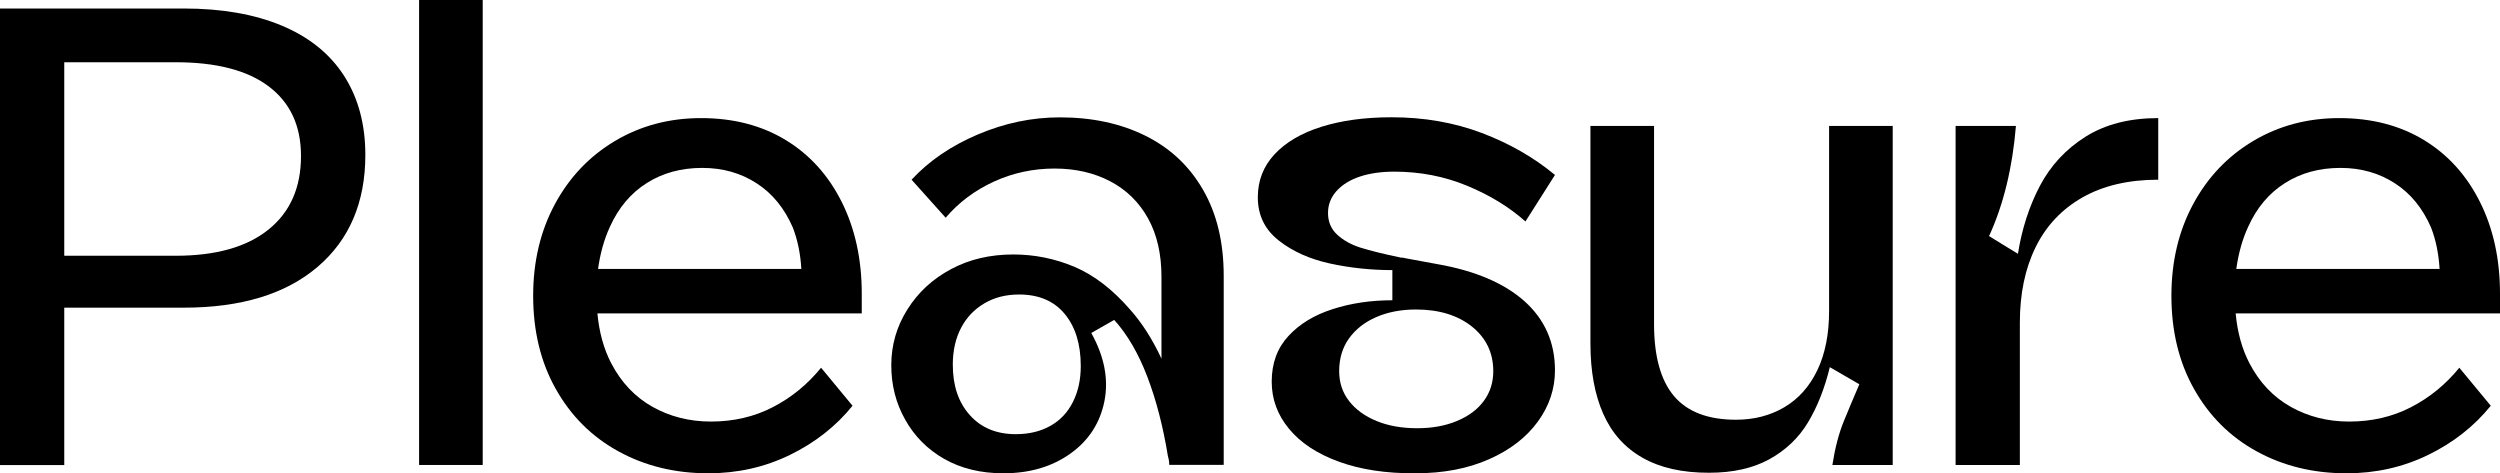 <?xml version="1.0" encoding="utf-8"?>
<!-- Generator: Adobe Illustrator 28.0.0, SVG Export Plug-In . SVG Version: 6.00 Build 0)  -->
<svg version="1.1" id="Layer_1" xmlns="http://www.w3.org/2000/svg" xmlns:xlink="http://www.w3.org/1999/xlink" x="0px" y="0px"
	 viewBox="0 0 273.51 51.8" style="enable-background:new 0 0 273.51 51.8;" xml:space="preserve">
<style type="text/css">
	.st0{fill:#F1F2F2;}
	.st1{fill:#939598;}
	.st2{fill:#FFFFFF;stroke:#000000;stroke-miterlimit:10;}
	.st3{fill:url(#);stroke:#000000;stroke-miterlimit:10;}
	.st4{fill:#2B3990;}
	.st5{fill:#ED1C24;}
	.st6{fill:#FFFFFF;stroke:#009444;stroke-width:3;stroke-miterlimit:10;}
	.st7{fill:#F26522;}
	.st8{fill:#FFDE17;}
	.st9{fill:#BCBEC0;}
	.st10{fill:#27AAE1;}
	.st11{fill:#2BB673;}
	.st12{fill:#754C29;}
	.st13{fill:#006838;}
	.st14{fill:#EF3752;}
	.st15{fill:url(#);stroke:#754C29;stroke-width:4;stroke-miterlimit:10;}
	.st16{fill:#70BF44;stroke:#2BB673;stroke-miterlimit:10;}
	.st17{fill:#FFFFFF;stroke:#000000;stroke-width:1.022;stroke-miterlimit:10;}
	.st18{fill:#FFFFFF;}
</style>
<g>
	<path d="M0,0.93h20.09c4.16,0,7.74,0.62,10.73,1.87c2.99,1.25,5.26,3.07,6.82,5.49c1.55,2.42,2.33,5.3,2.33,8.65
		c0,5.21-1.75,9.3-5.24,12.27c-3.49,2.97-8.37,4.45-14.64,4.45H7.03v17.22H0V0.93z M7.03,27.98h12.2c4.4,0,7.78-0.96,10.15-2.87
		c2.37-1.91,3.55-4.59,3.55-8.04c0-3.3-1.17-5.83-3.52-7.61c-2.34-1.77-5.74-2.65-10.19-2.65H7.03V27.98z"/>
	<path d="M45.85,0h6.96v50.87h-6.96V0z"/>
	<path d="M58.33,32.36c0-3.73,0.79-7.07,2.37-10.01c1.58-2.94,3.77-5.25,6.57-6.92c2.8-1.67,5.94-2.51,9.43-2.51
		c3.54,0,6.62,0.8,9.26,2.4c2.63,1.6,4.67,3.86,6.13,6.78c1.46,2.92,2.19,6.27,2.19,10.04v2.15H65.36c0.19,2.06,0.69,3.88,1.51,5.45
		c1.1,2.11,2.61,3.7,4.52,4.77s4.04,1.61,6.39,1.61c2.49,0,4.75-0.53,6.78-1.58c2.03-1.05,3.79-2.49,5.27-4.31l3.44,4.16
		c-1.82,2.25-4.1,4.04-6.85,5.38c-2.75,1.34-5.73,2.01-8.93,2.01c-3.64,0-6.91-0.8-9.83-2.4c-2.92-1.6-5.2-3.88-6.85-6.82
		C59.16,39.64,58.33,36.23,58.33,32.36z M65.43,29.42h22.24c-0.1-1.67-0.41-3.18-0.93-4.52c-0.91-2.1-2.22-3.72-3.95-4.84
		c-1.72-1.12-3.71-1.69-5.96-1.69c-2.3,0-4.32,0.55-6.06,1.65c-1.75,1.1-3.1,2.7-4.05,4.81C66.1,26.17,65.67,27.7,65.43,29.42z"/>
	<path d="M97.51,39.96c0-2.2,0.58-4.23,1.76-6.1c1.17-1.87,2.76-3.34,4.77-4.41c2.01-1.08,4.28-1.61,6.82-1.61
		c2.34,0,4.58,0.46,6.71,1.36c2.13,0.91,4.15,2.46,6.06,4.66c1.29,1.44,2.44,3.23,3.44,5.38c0-0.38,0-0.72,0-1v-7.96
		c0-2.49-0.49-4.62-1.47-6.39c-0.98-1.77-2.36-3.12-4.13-4.05c-1.77-0.93-3.8-1.4-6.1-1.4c-2.34,0-4.56,0.48-6.64,1.43
		c-2.08,0.96-3.84,2.27-5.27,3.95l-3.73-4.16c1.91-2.06,4.33-3.71,7.25-4.95c2.92-1.24,5.91-1.87,8.97-1.87
		c3.54,0,6.66,0.67,9.36,2.01c2.7,1.34,4.81,3.31,6.31,5.92c1.51,2.61,2.26,5.75,2.26,9.43v20.66h-5.96c0-0.33-0.05-0.65-0.14-0.93
		c-0.53-3.25-1.28-6.16-2.26-8.72c-0.98-2.56-2.19-4.63-3.62-6.21l-2.51,1.43c1.44,2.58,1.91,5.07,1.44,7.46
		c-0.48,2.39-1.72,4.31-3.73,5.74s-4.45,2.15-7.32,2.15c-2.49,0-4.65-0.53-6.49-1.58c-1.84-1.05-3.26-2.49-4.27-4.31
		C98.01,44.1,97.51,42.12,97.51,39.96z M118.24,40.04c0-2.39-0.59-4.29-1.76-5.7c-1.17-1.41-2.83-2.12-4.99-2.12
		c-1.43,0-2.7,0.32-3.8,0.97c-1.1,0.65-1.95,1.54-2.55,2.69c-0.6,1.15-0.9,2.49-0.9,4.02c0,2.3,0.62,4.14,1.87,5.52
		c1.24,1.39,2.92,2.08,5.02,2.08c1.44,0,2.69-0.3,3.77-0.9c1.08-0.6,1.9-1.47,2.48-2.62C117.96,42.83,118.24,41.52,118.24,40.04z"/>
	<path d="M146.48,50.51c-2.37-0.86-4.19-2.06-5.45-3.59c-1.27-1.53-1.9-3.25-1.9-5.17c0-2.01,0.61-3.67,1.83-4.99
		c1.22-1.32,2.83-2.3,4.84-2.94c2.01-0.65,4.18-0.97,6.53-0.97v-3.3c-2.34,0-4.62-0.24-6.82-0.72c-2.2-0.48-4.07-1.31-5.6-2.51
		c-1.53-1.2-2.3-2.77-2.3-4.74c0-1.82,0.61-3.38,1.83-4.7c1.22-1.31,2.93-2.32,5.13-3.01c2.2-0.69,4.76-1.04,7.68-1.04
		c3.54,0,6.83,0.57,9.87,1.72c3.04,1.15,5.7,2.68,8,4.59l-3.23,5.09c-1.77-1.58-3.9-2.88-6.39-3.91c-2.49-1.03-5.14-1.54-7.96-1.54
		c-1.43,0-2.69,0.18-3.77,0.54c-1.08,0.36-1.93,0.89-2.55,1.58c-0.62,0.69-0.93,1.5-0.93,2.4c0,0.96,0.33,1.75,1,2.37
		c0.67,0.62,1.53,1.1,2.58,1.43c1.05,0.33,2.51,0.69,4.38,1.08c0.19,0,0.36,0.02,0.5,0.07l3.52,0.65c4.11,0.72,7.28,2.07,9.51,4.05
		c2.22,1.99,3.34,4.51,3.34,7.57c0,2.01-0.62,3.88-1.87,5.6s-3.03,3.1-5.34,4.12c-2.32,1.03-5.01,1.54-8.07,1.54
		C151.63,51.8,148.84,51.37,146.48,50.51z M159.39,46.06c1.27-0.53,2.25-1.25,2.94-2.19c0.69-0.93,1.04-2.02,1.04-3.26
		c0-2.01-0.78-3.63-2.33-4.88c-1.56-1.24-3.6-1.87-6.13-1.87c-1.63,0-3.07,0.28-4.34,0.83c-1.27,0.55-2.26,1.33-2.98,2.33
		s-1.08,2.2-1.08,3.59c0,1.24,0.36,2.33,1.08,3.26c0.72,0.93,1.72,1.66,3.01,2.19c1.29,0.53,2.77,0.79,4.45,0.79
		C156.67,46.85,158.12,46.59,159.39,46.06z"/>
	<path d="M179.7,50.08c-1.94-1.1-3.37-2.7-4.3-4.81c-0.93-2.1-1.4-4.66-1.4-7.68V13.78h6.96v21.67c0,3.54,0.73,6.17,2.19,7.89
		c1.46,1.72,3.72,2.58,6.78,2.58c1.96,0,3.72-0.45,5.27-1.36c1.55-0.91,2.76-2.26,3.62-4.05c0.86-1.79,1.29-3.96,1.29-6.49V13.78
		h6.96v37.09h-6.6c0.29-1.87,0.71-3.47,1.26-4.81c0.55-1.34,1.11-2.68,1.69-4.02l-3.23-1.87c-0.57,2.34-1.38,4.37-2.4,6.06
		c-1.03,1.7-2.44,3.04-4.23,4.02c-1.79,0.98-3.98,1.47-6.57,1.47C184.06,51.73,181.63,51.18,179.7,50.08z"/>
	<path d="M213.95,13.78h6.6c-0.38,4.59-1.36,8.61-2.94,12.05l3.16,1.94c0.43-2.73,1.23-5.2,2.4-7.43c1.17-2.22,2.83-4.02,4.99-5.38
		s4.81-2.04,7.96-2.04v6.74c-3.25,0-6.02,0.65-8.29,1.94c-2.27,1.29-3.98,3.11-5.13,5.45c-1.15,2.34-1.72,5.09-1.72,8.25v15.57
		h-7.03V13.78z"/>
	<path d="M237.56,32.36c0-3.73,0.79-7.07,2.37-10.01c1.58-2.94,3.77-5.25,6.57-6.92c2.8-1.67,5.94-2.51,9.43-2.51
		c3.54,0,6.62,0.8,9.26,2.4c2.63,1.6,4.67,3.86,6.13,6.78c1.46,2.92,2.19,6.27,2.19,10.04v2.15h-28.92
		c0.19,2.06,0.69,3.88,1.51,5.45c1.1,2.11,2.61,3.7,4.52,4.77s4.04,1.61,6.39,1.61c2.49,0,4.75-0.53,6.78-1.58
		c2.03-1.05,3.79-2.49,5.27-4.31l3.44,4.16c-1.82,2.25-4.1,4.04-6.85,5.38c-2.75,1.34-5.73,2.01-8.93,2.01
		c-3.64,0-6.91-0.8-9.83-2.4c-2.92-1.6-5.2-3.88-6.85-6.82C238.39,39.64,237.56,36.23,237.56,32.36z M244.66,29.42h22.24
		c-0.1-1.67-0.41-3.18-0.93-4.52c-0.91-2.1-2.22-3.72-3.95-4.84c-1.72-1.12-3.71-1.69-5.96-1.69c-2.3,0-4.32,0.55-6.06,1.65
		c-1.75,1.1-3.1,2.7-4.05,4.81C245.33,26.17,244.9,27.7,244.66,29.42z"/>
</g>
</svg>
